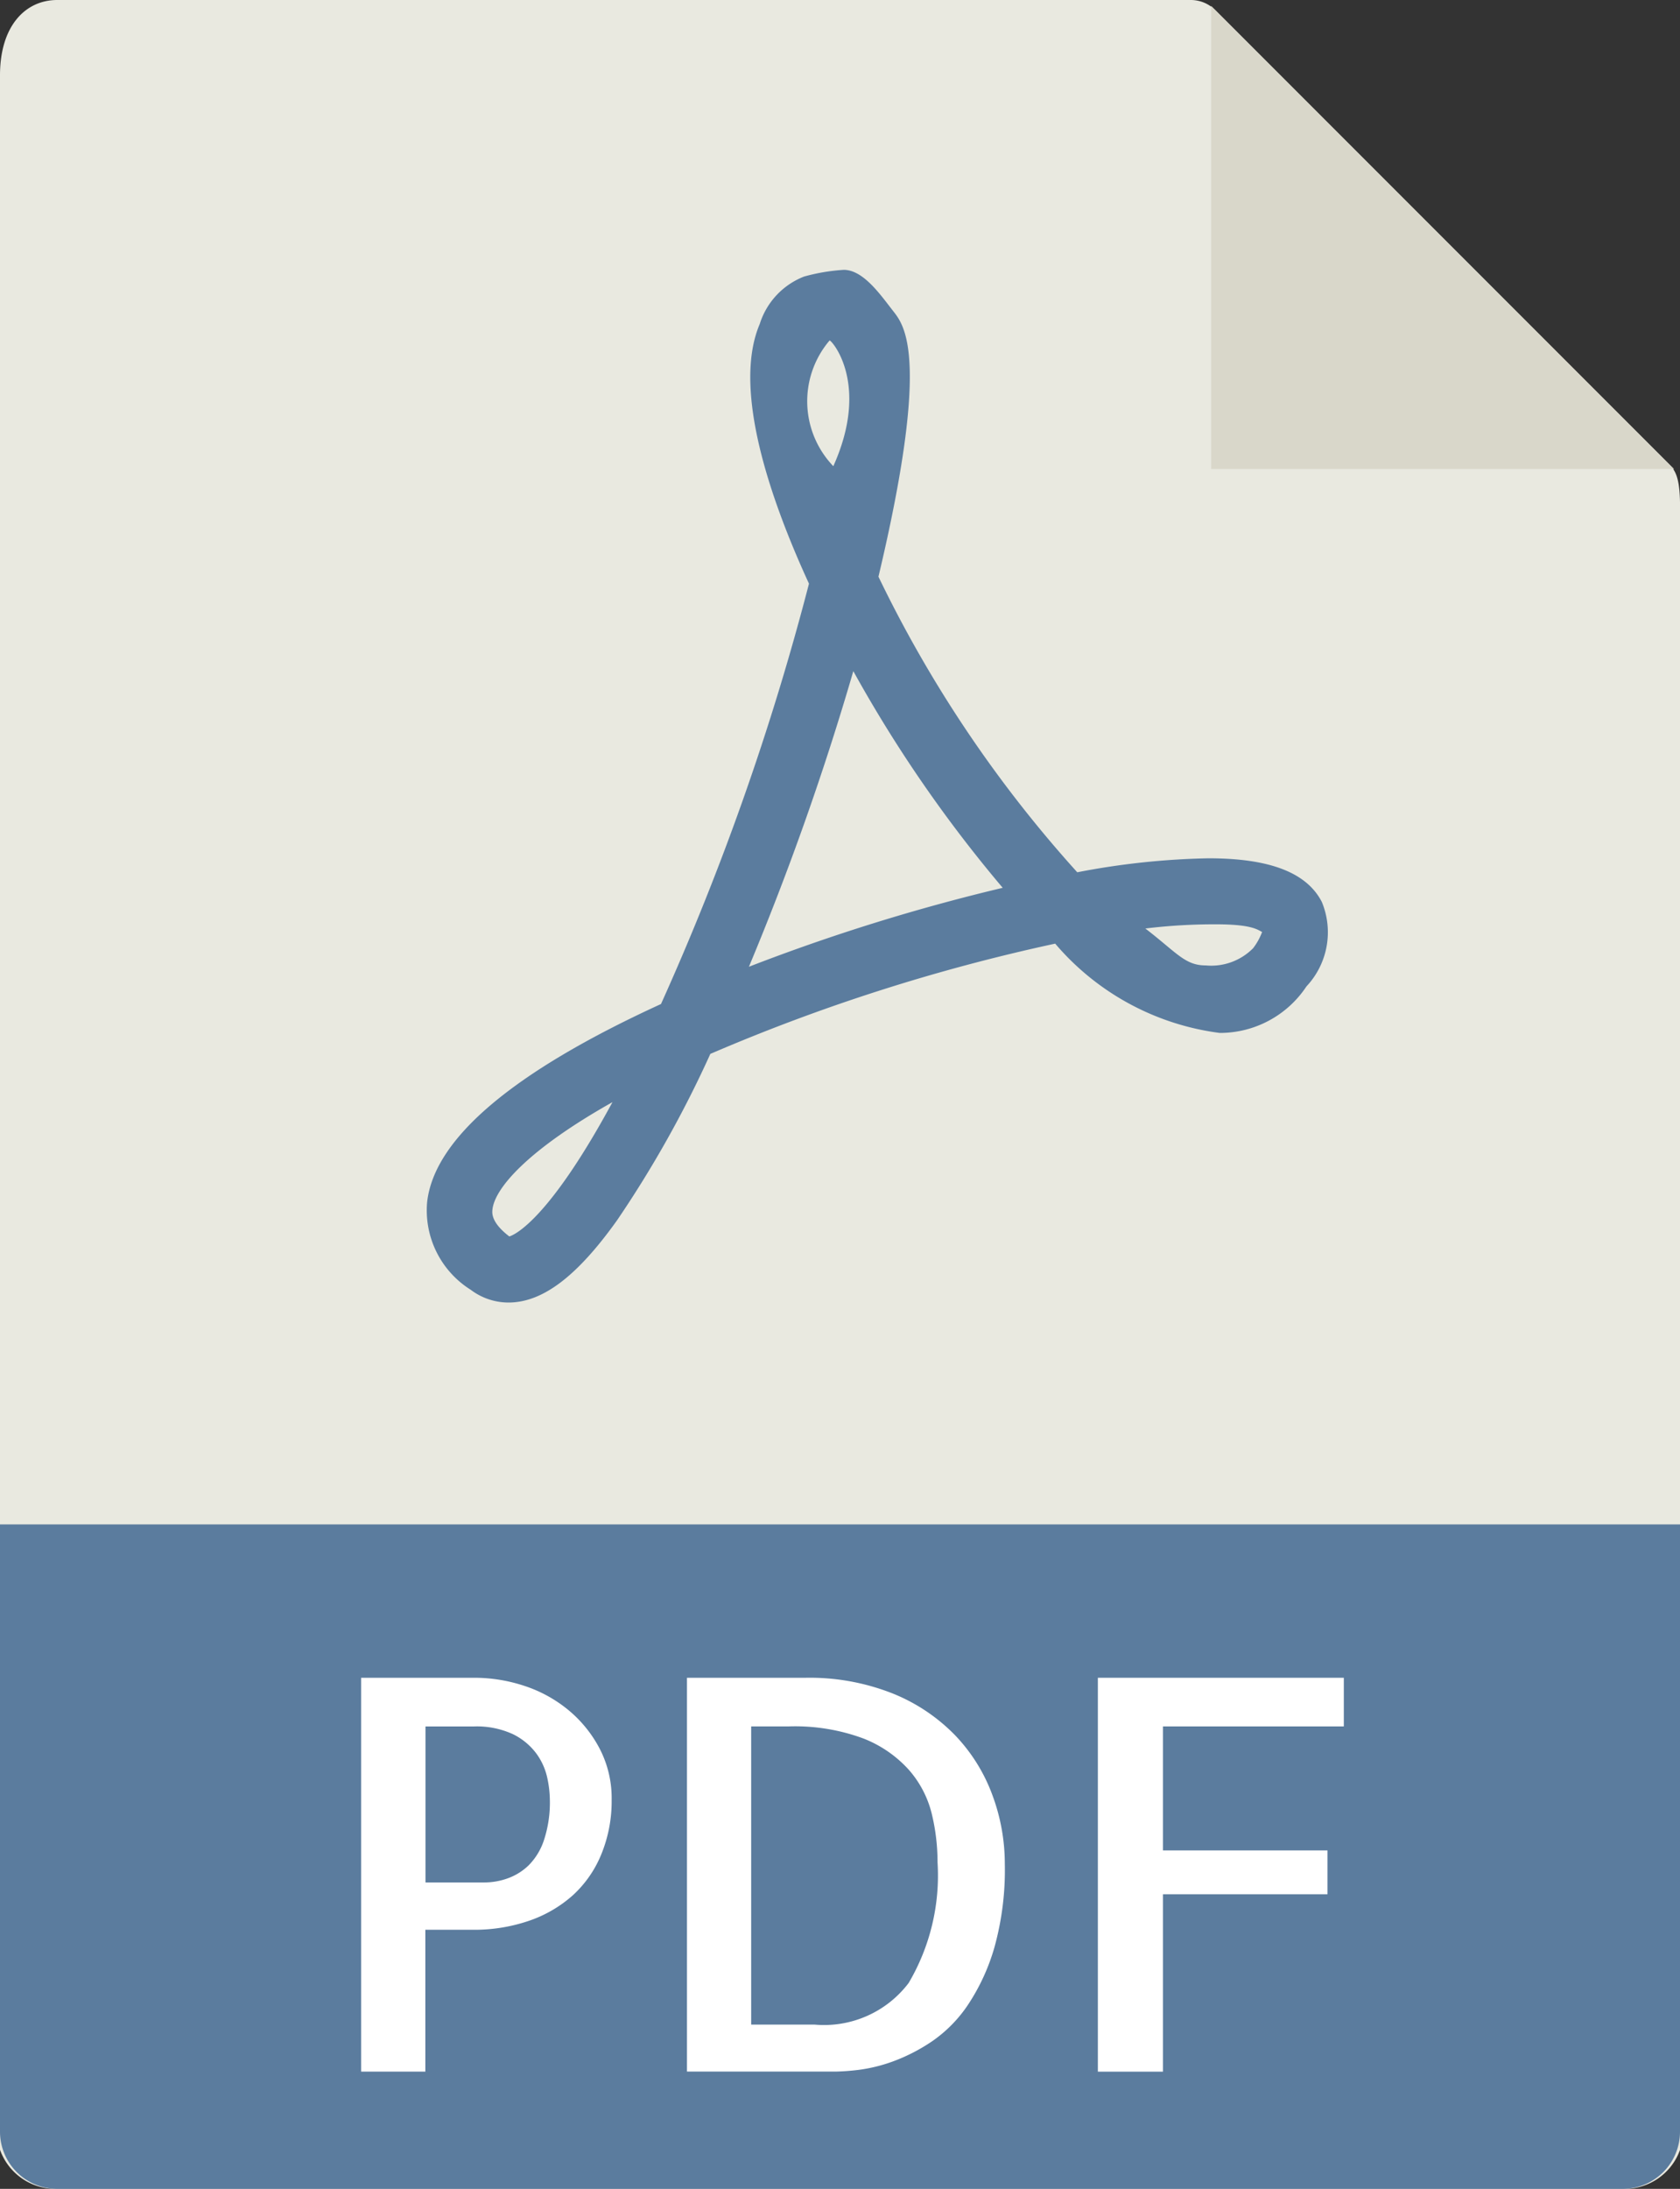 <svg xmlns="http://www.w3.org/2000/svg" width="32.787" height="42.699" viewBox="0 0 32.787 42.699">
    <rect x="0" y="0" width="32.787" height="42.699" fill="#333333" stroke="none"/>
    <g data-name="pdf (2)">
        <path data-name="Path 341" d="M29.745 0H7.616C7 0 6.5.5 6.5 1.469v40.468a1.148 1.148 0 0 0 1.116.762h30.556a1.148 1.148 0 0 0 1.116-.762V9.9c0-.531-.071-.7-.2-.827L30.219.2a.674.674 0 0 0-.474-.2z" transform="translate(-6.5)" style="fill:#e9e9e0"/>
        <path data-name="Path 342" d="M37.5.151v9.035h9.035z" transform="translate(-13.863 -.036)" style="fill:#d9d7ca"/>
        <path data-name="Path 343" d="M19.016 27.05a1.224 1.224 0 0 1-.737-.249 1.827 1.827 0 0 1-.85-1.71c.139-1.241 1.674-2.541 4.564-3.864a51.183 51.183 0 0 0 2.888-8.2c-.761-1.656-1.5-3.8-.961-5.065a1.463 1.463 0 0 1 .865-.926 3.743 3.743 0 0 1 .775-.131c.384 0 .722.495.961.8.225.287.735.894-.284 5.186a24.365 24.365 0 0 0 3.88 5.766 14.834 14.834 0 0 1 2.56-.273c1.194 0 1.918.278 2.213.852a1.543 1.543 0 0 1-.3 1.647 2.026 2.026 0 0 1-1.693.908 5.069 5.069 0 0 1-3.211-1.742 36.535 36.535 0 0 0-6.73 2.151 21.634 21.634 0 0 1-1.817 3.241c-.782 1.098-1.456 1.609-2.123 1.609zm2.03-3.909c-1.629.916-2.294 1.668-2.342 2.092-.008.07-.028.255.329.528.114-.035.777-.338 2.013-2.62zm10.4-3.387c.621.478.773.72 1.18.72a1.149 1.149 0 0 0 .923-.336 1.207 1.207 0 0 0 .175-.316c-.094-.05-.218-.15-.9-.15a11.148 11.148 0 0 0-1.38.082zm-5.7-5.019a54.358 54.358 0 0 1-2.037 5.765 38.1 38.1 0 0 1 4.953-1.54 26.1 26.1 0 0 1-2.914-4.224zm-.463-6.452a1.829 1.829 0 0 0 .073 2.452c.726-1.612-.038-2.462-.071-2.451z" transform="translate(-9.093 -1.641)" style="fill:#5b7c9e"/>
        <path data-name="Path 344" d="M38.172 51.962H7.616A1.116 1.116 0 0 1 6.5 50.847V39h32.787v11.847a1.116 1.116 0 0 1-1.115 1.115z" transform="translate(-6.5 -9.263)" style="fill:#5b7c9e"/>
        <g data-name="Group 308">
            <path data-name="Path 345" d="M17 50.607h-1.256v-7.683h2.21a3.1 3.1 0 0 1 .969.156 2.635 2.635 0 0 1 .86.469 2.449 2.449 0 0 1 .615.756 2.094 2.094 0 0 1 .235 1 2.724 2.724 0 0 1-.2 1.058 2.212 2.212 0 0 1-.553.8 2.491 2.491 0 0 1-.855.5 3.289 3.289 0 0 1-1.1.177h-.928v2.773zm0-6.734v3.044h1.147a1.363 1.363 0 0 0 .454-.079 1.143 1.143 0 0 0 .412-.255 1.249 1.249 0 0 0 .3-.495 2.344 2.344 0 0 0 .114-.787 2.129 2.129 0 0 0-.052-.432 1.248 1.248 0 0 0-.213-.469 1.264 1.264 0 0 0-.454-.375 1.685 1.685 0 0 0-.772-.151H17z" transform="translate(-8.696 -10.195)" style="fill:#fff"/>
            <path data-name="Path 346" d="M30.287 46.552a5.644 5.644 0 0 1-.2 1.621 4.03 4.03 0 0 1-.516 1.126 2.652 2.652 0 0 1-.7.714 3.53 3.53 0 0 1-.756.391 3.122 3.122 0 0 1-.667.167 4.443 4.443 0 0 1-.448.035h-2.916v-7.682H26.4a4.4 4.4 0 0 1 1.7.307 3.538 3.538 0 0 1 1.22.818 3.358 3.358 0 0 1 .724 1.162 3.848 3.848 0 0 1 .243 1.341zm-3.711 3.138a2.071 2.071 0 0 0 1.835-.813 4.127 4.127 0 0 0 .563-2.356 3.991 3.991 0 0 0-.114-.949 2.029 2.029 0 0 0-.443-.849 2.338 2.338 0 0 0-.891-.615 3.838 3.838 0 0 0-1.459-.235h-.73v5.817h1.241z" transform="translate(-10.677 -10.195)" style="fill:#fff"/>
            <path data-name="Path 347" d="M35.87 43.873v2.419h3.211v.855H35.87v3.461H34.6v-7.684h4.8v.949z" transform="translate(-13.174 -10.195)" style="fill:#fff"/>
        </g>
    </g>
</svg>
